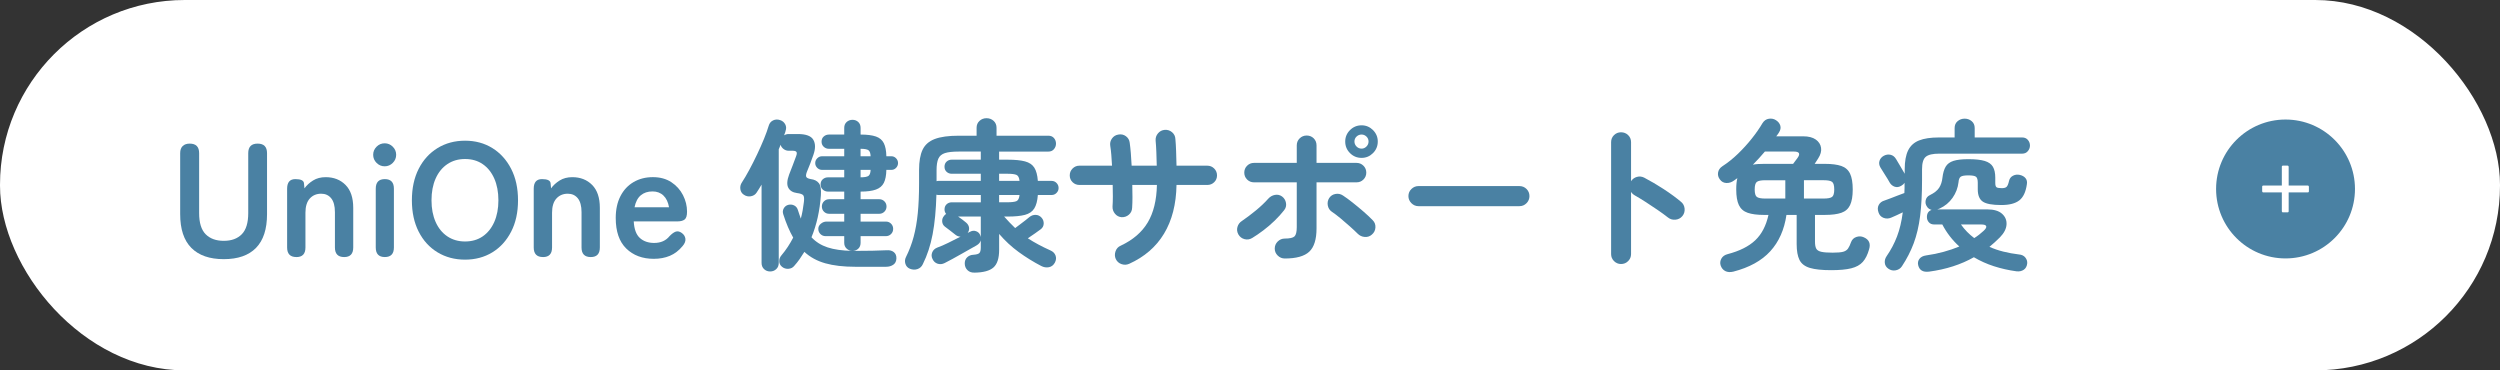 <?xml version="1.0" encoding="UTF-8"?><svg id="_レイヤー_2" xmlns="http://www.w3.org/2000/svg" viewBox="0 0 216 32"><rect x="0" y="0" width="216" height="32" fill="#333333" stroke="none"/><defs><style>.cls-1{fill:#fff;}.cls-2{fill:#4a81a3;}</style></defs><g id="_レイヤー_1-2"><rect class="cls-1" y="0" width="216" height="32" rx="15.964" ry="15.964"/><path class="cls-2" d="M19.333,22.391c-1.223,0-2.156-.324-2.8-.973-.645-.648-.966-1.622-.966-2.92v-5.264c0-.271.072-.477.217-.615.145-.141.348-.211.609-.211.541,0,.812.275.812.826v5.18c0,.84.189,1.449.567,1.828.378.377.897.566,1.561.566s1.181-.189,1.554-.566c.374-.379.561-.988.561-1.828v-5.18c0-.551.271-.826.812-.826s.812.275.812.826v5.264c0,1.298-.317,2.271-.952,2.92s-1.563.973-2.786.973Z"/><path class="cls-2" d="M25.605,22.209c-.531,0-.798-.275-.798-.826v-5.082c0-.551.238-.826.714-.826s.724.121.742.363l.042.435c.187-.261.435-.487.742-.679s.672-.287,1.092-.287c.7,0,1.271.224,1.715.672.443.447.665,1.105.665,1.975v3.43c0,.551-.261.826-.783.826-.532,0-.799-.275-.799-.826v-3.053c0-.531-.107-.931-.321-1.197-.215-.266-.504-.398-.868-.398-.401,0-.729.138-.98.413s-.378.685-.378,1.226v3.01c0,.551-.261.826-.784.826Z"/><path class="cls-2" d="M33.236,14.369c-.271,0-.504-.099-.7-.295-.196-.195-.294-.429-.294-.699s.098-.504.294-.701c.196-.195.429-.293.7-.293s.504.098.699.293c.196.197.294.43.294.701s-.098.504-.294.699c-.195.196-.429.295-.699.295ZM33.249,22.209c-.522,0-.784-.275-.784-.826v-5.082c0-.551.262-.826.784-.826s.784.275.784.826v5.082c0,.551-.262.826-.784.826Z"/><path class="cls-2" d="M40.179,22.433c-.887,0-1.678-.21-2.373-.63s-1.239-1.016-1.631-1.785-.588-1.673-.588-2.709c0-1.045.196-1.953.588-2.723.392-.771.936-1.367,1.631-1.793.695-.424,1.486-.637,2.373-.637s1.673.213,2.359.637c.686.426,1.227,1.022,1.624,1.793.396.77.595,1.678.595,2.723,0,1.036-.198,1.939-.595,2.709-.397.77-.938,1.365-1.624,1.785-.687.42-1.473.63-2.359.63ZM40.179,20.864c.588,0,1.097-.147,1.526-.44.429-.295.763-.709,1.001-1.246.237-.537.356-1.16.356-1.869,0-.719-.119-1.346-.356-1.883-.238-.537-.572-.952-1.001-1.246-.43-.295-.938-.441-1.526-.441-.579,0-1.087.146-1.526.441-.438.294-.776.709-1.015,1.246s-.356,1.164-.356,1.883c0,.709.118,1.332.356,1.869s.576.951,1.015,1.246c.439.293.947.44,1.526.44Z"/><path class="cls-2" d="M46.912,22.209c-.531,0-.798-.275-.798-.826v-5.082c0-.551.238-.826.714-.826s.724.121.742.363l.042.435c.187-.261.435-.487.742-.679s.672-.287,1.092-.287c.7,0,1.271.224,1.715.672.443.447.665,1.105.665,1.975v3.43c0,.551-.261.826-.783.826-.532,0-.799-.275-.799-.826v-3.053c0-.531-.107-.931-.321-1.197-.215-.266-.504-.398-.868-.398-.401,0-.729.138-.98.413s-.378.685-.378,1.226v3.01c0,.551-.261.826-.784.826Z"/><path class="cls-2" d="M56.489,22.362c-.979,0-1.773-.296-2.38-.889s-.91-1.472-.91-2.64c0-.728.136-1.355.406-1.883s.648-.934,1.134-1.218,1.041-.427,1.666-.427,1.157.145,1.597.434c.438.289.774.663,1.008,1.12.233.458.35.934.35,1.429,0,.345-.069.571-.21.678-.14.107-.346.162-.616.162h-3.779c.037.672.214,1.15.531,1.435s.729.427,1.232.427c.569,0,1.013-.195,1.33-.588.187-.195.361-.324.524-.385.164-.061.339-.025.525.105s.294.299.322.504c.027.205-.057.42-.252.644-.317.383-.682.66-1.092.833-.411.172-.873.259-1.387.259ZM54.823,17.91h2.982c-.075-.438-.236-.777-.483-1.015s-.562-.356-.944-.356c-.411,0-.749.111-1.016.336-.266.224-.445.568-.539,1.035Z"/><path class="cls-2" d="M66.54,23.455c-.205,0-.38-.068-.524-.203-.145-.136-.217-.315-.217-.539v-6.762c-.075.121-.147.242-.218.363-.069.121-.142.233-.217.336-.111.168-.277.271-.497.309-.219.037-.422-.01-.608-.141-.168-.111-.267-.273-.294-.482-.028-.211.019-.404.14-.582.196-.298.408-.66.637-1.084.229-.425.453-.869.672-1.33.22-.463.418-.91.596-1.344.177-.435.312-.811.405-1.127.065-.225.194-.381.386-.47.19-.089.394-.096.608-.021.196.064.341.187.435.363.093.178.103.369.027.574-.009.065-.027.129-.056.189s-.052.123-.07.188c.121-.074.252-.112.393-.112h.798c.7,0,1.146.166,1.337.498.191.331.193.762.007,1.295-.112.308-.205.564-.28.77-.074.205-.173.447-.294.729-.074.205-.086.348-.034.426.051.08.179.139.385.176.308.037.539.154.692.35.154.196.213.547.176,1.051-.047.662-.139,1.297-.273,1.903-.136.606-.315,1.181-.539,1.722.373.402.838.693,1.394.875.555.183,1.262.283,2.12.301-.187-.008-.348-.076-.482-.202-.136-.126-.203-.292-.203-.497v-.574h-1.61c-.177,0-.326-.061-.447-.182-.122-.121-.183-.271-.183-.448s.075-.327.225-.448c.148-.121.312-.182.489-.182h1.526v-.672h-1.302c-.178,0-.327-.061-.448-.182s-.182-.271-.182-.449c0-.177.061-.326.182-.447s.271-.182.448-.182h1.302v-.658h-1.4c-.177,0-.329-.059-.455-.176-.126-.116-.188-.264-.188-.44,0-.187.062-.336.188-.448.126-.111.278-.168.455-.168h1.4v-.645h-1.918c-.159,0-.297-.058-.413-.174-.117-.117-.175-.255-.175-.414,0-.158.058-.295.175-.412.116-.117.254-.176.413-.176h1.918v-.644h-1.316c-.177,0-.329-.058-.455-.175s-.188-.264-.188-.441c0-.187.062-.336.188-.447.126-.112.278-.168.455-.168h1.316v-.574c0-.215.07-.385.21-.512.14-.125.308-.188.504-.188s.361.063.497.188c.135.127.203.297.203.512v.574c.56,0,1.001.056,1.323.168.321.111.55.305.686.58s.208.651.217,1.127h.435c.158,0,.294.059.405.176.112.117.169.254.169.412,0,.159-.057.297-.169.414-.111.116-.247.174-.405.174h-.435c-.009.477-.081.85-.217,1.121-.136.271-.364.464-.686.58-.322.117-.764.176-1.323.176v.658h1.61c.177,0,.326.061.447.182s.183.271.183.447c0,.178-.062.328-.183.449s-.271.182-.447.182h-1.61v.672h2.184c.178,0,.327.061.448.182s.182.271.182.448-.061.327-.182.448-.271.182-.448.182h-2.184v.574c0,.215-.068.385-.203.511-.136.126-.301.188-.497.188h.224c.551,0,1.051-.004,1.498-.014.448-.009.859-.023,1.232-.041.252-.02.457.034.616.16.158.127.233.311.224.553-.009.243-.101.423-.272.539-.173.117-.381.176-.623.176h-2.66c-1.018,0-1.881-.101-2.59-.301-.71-.201-1.312-.53-1.807-.988-.131.215-.269.426-.413.631s-.301.4-.469.588c-.121.148-.287.23-.497.245-.21.014-.395-.044-.553-.175-.159-.131-.238-.292-.238-.483s.061-.356.183-.497c.205-.242.392-.492.56-.749s.322-.521.462-.791c-.317-.55-.602-1.218-.854-2.002-.065-.187-.054-.358.034-.519.089-.158.218-.261.386-.307.187-.047.359-.031.518.049.159.079.267.212.322.398.047.131.089.257.126.378.037.122.079.243.126.364.065-.242.119-.482.161-.721s.077-.475.104-.707c.037-.289.021-.483-.049-.582-.07-.098-.254-.165-.553-.202-.354-.047-.603-.198-.742-.455s-.117-.638.07-1.142c.103-.27.203-.529.301-.776s.198-.516.301-.806c.065-.168.077-.289.035-.363s-.156-.112-.343-.112h-.336c-.159,0-.304-.049-.435-.147-.131-.098-.219-.221-.266-.371-.037.122-.089.252-.154.393v9.814c0,.224-.072.403-.217.539-.145.135-.319.203-.525.203ZM74.353,13.5h.868c-.01-.261-.07-.434-.183-.518-.111-.084-.341-.126-.686-.126v.644ZM74.353,15.32c.345,0,.574-.042.686-.126.112-.084.173-.257.183-.519h-.868v.645Z"/><path class="cls-2" d="M84.181,23.553c-.233.009-.427-.059-.581-.203s-.236-.329-.245-.553c-.01-.234.059-.42.203-.561.145-.14.324-.215.539-.224.271-.019.445-.07.524-.154s.119-.243.119-.476v-.616c-.047.177-.168.321-.364.435-.13.074-.312.177-.546.307-.233.131-.485.273-.756.428s-.534.301-.791.441c-.257.14-.479.256-.665.35-.205.103-.408.121-.608.057-.201-.066-.348-.201-.441-.406-.094-.188-.103-.376-.028-.567.075-.191.215-.329.42-.413.29-.103.614-.242.974-.42s.712-.354,1.057-.532c-.158,0-.308-.056-.448-.168-.111-.093-.261-.21-.447-.351-.188-.139-.341-.256-.462-.35-.141-.111-.218-.259-.231-.441-.014-.182.04-.342.161-.482.037-.064.098-.121.182-.168-.093-.111-.14-.242-.14-.393,0-.186.061-.336.182-.447s.271-.168.448-.168h2.506v-.63h-3.653c-.038,0-.07-.003-.099-.007-.028-.005-.056-.012-.084-.021-.037,1.326-.146,2.467-.329,3.424-.182.956-.464,1.816-.847,2.582-.094.205-.245.346-.455.42s-.432.065-.665-.027c-.196-.084-.324-.227-.385-.428-.061-.2-.045-.395.049-.58.28-.561.502-1.144.665-1.75.163-.607.282-1.286.357-2.037.074-.752.111-1.617.111-2.598v-1.148c0-.727.101-1.306.301-1.735.201-.429.551-.739,1.051-.931.499-.191,1.191-.287,2.079-.287h1.539v-.686c0-.243.084-.441.253-.596.168-.154.368-.23.602-.23.242,0,.448.076.616.23s.252.353.252.596v.686h4.479c.205,0,.366.068.483.203.116.135.175.296.175.482,0,.178-.059.336-.175.477-.117.14-.278.21-.483.21h-4.256v.7h.742c.625,0,1.122.049,1.491.146.368.098.637.277.805.539s.271.645.308,1.148h1.19c.168,0,.311.061.427.182.117.121.175.266.175.434,0,.159-.058.299-.175.42-.116.122-.259.183-.427.183h-1.19c-.037.504-.14.892-.308,1.161-.168.271-.437.455-.805.554-.369.099-.866.147-1.491.147h-.308c.158.177.316.35.476.518.158.168.317.326.476.477.122-.094.264-.201.428-.322.163-.121.319-.24.469-.357s.261-.207.336-.273c.158-.13.338-.193.539-.188.2.005.371.087.511.245.131.149.191.322.183.518-.01.196-.094.355-.252.477-.122.094-.29.215-.505.363-.215.15-.42.29-.615.42.56.365,1.213.715,1.96,1.051.214.094.359.238.434.434.074.196.056.401-.056.616-.122.224-.294.356-.519.399-.224.041-.443.006-.657-.105-.682-.355-1.33-.756-1.946-1.204s-1.181-.971-1.694-1.567v1.371c0,.729-.163,1.236-.49,1.526-.326.289-.877.438-1.651.448ZM80.918,15.656c.028-.009.057-.016.085-.021.027-.004.056-.006.084-.006h3.653v-.616h-2.506c-.178,0-.327-.056-.448-.168s-.182-.257-.182-.435c0-.186.061-.336.182-.447.121-.112.271-.168.448-.168h2.506v-.7h-1.903c-.523,0-.922.044-1.197.133s-.465.25-.567.483c-.103.232-.154.564-.154.994v.951ZM84.741,20.473v-1.764h-1.96c.121.084.25.177.385.279.136.104.24.188.315.252.14.121.222.264.245.428.023.163-.017.314-.119.455l.238-.113c.158-.084.321-.095.489-.034.169.061.285.171.351.329.009.027.019.056.028.084.009.027.019.056.027.084ZM86.323,15.629h1.765c-.028-.28-.117-.453-.267-.519s-.415-.098-.798-.098h-.7v.616ZM86.323,17.477h.7c.383,0,.648-.033.798-.098.149-.065.238-.243.267-.532h-1.765v.63Z"/><path class="cls-2" d="M97.551,22.797c-.215.093-.435.1-.658.021-.225-.079-.388-.226-.49-.44-.094-.215-.101-.437-.021-.666.079-.229.226-.389.44-.482,1.055-.494,1.834-1.162,2.338-2.002s.771-1.923.798-3.248h-2.128c.01.373.015.729.015,1.064s-.01.639-.028.91c-.01.242-.103.44-.28.594-.177.154-.387.227-.63.218-.233-.019-.425-.119-.574-.302-.149-.182-.219-.389-.21-.623.019-.252.028-.539.028-.86s-.005-.655-.014-1.001h-2.87c-.233,0-.432-.079-.595-.238-.164-.158-.245-.354-.245-.588s.081-.432.245-.595c.163-.163.361-.245.595-.245h2.813c-.019-.326-.039-.637-.062-.932-.023-.293-.054-.553-.091-.776-.038-.233.012-.446.146-.638.136-.19.319-.305.553-.342.243-.047.46,0,.651.14s.301.327.329.56c.037.262.07.562.098.903.028.341.052.702.07,1.085h2.17c-.01-.401-.021-.791-.035-1.169-.014-.378-.035-.707-.062-.987-.02-.242.049-.455.203-.637.153-.182.348-.282.581-.301.242-.02.454.049.637.203.182.154.277.352.287.595.027.289.049.637.062,1.043.015.405.025.823.035,1.253h2.66c.233,0,.432.082.595.245s.245.362.245.595-.082.43-.245.588c-.163.159-.361.238-.595.238h-2.66c-.028,1.662-.388,3.064-1.078,4.207-.69,1.144-1.698,2.014-3.023,2.611Z"/><path class="cls-2" d="M108.177,20.57c-.206.121-.423.152-.651.092s-.403-.194-.525-.399c-.121-.215-.149-.435-.084-.658s.196-.396.393-.519c.383-.261.779-.56,1.189-.896.411-.336.771-.677,1.078-1.022.159-.177.351-.287.574-.328.224-.043.43.002.616.133.187.14.301.326.343.561.042.232-.012.443-.161.629-.233.299-.506.6-.818.903-.313.304-.64.583-.98.84s-.665.479-.973.665ZM111.005,22.334c-.233,0-.437-.084-.609-.252s-.259-.368-.259-.602c0-.242.086-.447.259-.616.173-.168.376-.252.609-.252.429,0,.709-.063.84-.188.13-.127.195-.391.195-.791v-3.879h-3.695c-.233,0-.432-.081-.596-.244-.163-.164-.244-.361-.244-.596,0-.232.081-.432.244-.595.164-.163.362-.245.596-.245h3.695v-1.512c0-.242.084-.445.252-.609.168-.162.369-.244.603-.244.242,0,.445.082.609.244.163.164.244.367.244.609v1.512h3.458c.233,0,.432.082.596.245.163.163.245.362.245.595,0,.234-.082.432-.245.596-.164.163-.362.244-.596.244h-3.458v3.977c0,.952-.21,1.624-.63,2.016-.42.393-1.125.588-2.113.588ZM118.536,20.263c-.177.159-.385.229-.623.21-.237-.019-.44-.112-.608-.28-.188-.187-.413-.399-.68-.637-.266-.238-.536-.472-.812-.7s-.525-.418-.749-.566c-.187-.131-.301-.311-.343-.539s-.003-.441.119-.638c.13-.196.312-.315.546-.356.233-.043.447.002.644.133.243.158.522.363.84.615s.63.512.938.777c.308.266.574.516.798.749.168.169.245.376.231.623-.015.247-.115.45-.302.609ZM117.641,13.641c-.393,0-.726-.138-1.001-.413s-.413-.608-.413-1.001c0-.383.138-.711.413-.987.275-.274.608-.413,1.001-.413.383,0,.711.139.987.413.274.276.412.604.412.987,0,.393-.138.726-.412,1.001-.276.275-.604.413-.987.413ZM117.641,12.842c.158,0,.299-.061.42-.182s.182-.266.182-.434-.061-.311-.182-.428c-.121-.115-.262-.174-.42-.174-.168,0-.313.059-.435.174-.121.117-.182.26-.182.428s.061.312.182.434.267.182.435.182Z"/><path class="cls-2" d="M122.555,17.813c-.233,0-.437-.086-.609-.259s-.259-.376-.259-.609c0-.243.086-.448.259-.616s.376-.252.609-.252h8.722c.242,0,.448.084.616.252s.252.373.252.616c0,.233-.084.437-.252.609s-.374.259-.616.259h-8.722Z"/><path class="cls-2" d="M140.055,22.811c-.233,0-.435-.084-.603-.252s-.252-.369-.252-.602v-9.674c0-.243.084-.446.252-.609.168-.164.369-.245.603-.245.242,0,.448.081.616.245.168.163.252.366.252.609v3.373c.121-.187.289-.311.504-.371.214-.061.424-.039.63.063.551.289,1.113.62,1.687.993.574.374,1.071.738,1.491,1.093.187.149.292.348.315.595.022.248-.045.465-.203.651-.149.177-.346.278-.588.301-.243.023-.458-.04-.645-.188-.261-.205-.562-.426-.902-.658-.341-.233-.682-.46-1.022-.68-.341-.219-.651-.408-.931-.566-.149-.084-.262-.188-.336-.309v5.377c0,.232-.084.434-.252.602s-.374.252-.616.252Z"/><path class="cls-2" d="M149.757,23.469c-.271.064-.502.049-.693-.049-.191-.099-.324-.26-.399-.483-.065-.206-.044-.403.063-.595s.287-.32.539-.385c1.036-.271,1.831-.67,2.387-1.197s.936-1.258,1.142-2.191h-.393c-.579,0-1.045-.061-1.399-.182-.355-.121-.609-.344-.764-.665-.154-.322-.23-.772-.23-1.351,0-.402.032-.729.098-.98l-.294.21c-.205.149-.425.22-.658.21s-.42-.111-.56-.309c-.141-.186-.191-.387-.154-.602s.158-.393.364-.531c.476-.309.929-.67,1.357-1.086.43-.415.826-.852,1.19-1.309s.672-.9.924-1.33c.14-.225.327-.352.561-.385.232-.033.438.012.615.133.187.121.309.275.364.462s.019.383-.112.588c-.037.056-.074.112-.111.168-.038.056-.08.112-.126.168h2.323c.467,0,.831.094,1.093.28.261.187.413.425.455.714.042.29-.04.593-.245.91-.057.093-.11.177-.161.252-.052.075-.101.149-.147.224h.896c.588,0,1.057.061,1.407.182.35.122.602.344.756.666.153.322.23.777.23,1.365,0,.578-.077,1.028-.23,1.351-.154.321-.406.544-.756.665-.351.121-.819.182-1.407.182h-.868v2.311c0,.262.035.459.104.595.07.136.215.229.435.28.219.051.548.076.987.076.41,0,.711-.025.902-.076.191-.052.334-.145.427-.28.094-.136.183-.324.267-.567.084-.215.235-.359.455-.434.219-.074.432-.065.637.027.457.196.611.542.462,1.037-.131.467-.312.83-.546,1.092-.233.261-.567.445-1.001.553s-1.011.16-1.729.16c-.794,0-1.407-.064-1.842-.195-.434-.131-.732-.359-.896-.686-.163-.327-.245-.785-.245-1.373v-2.52h-.882c-.187,1.279-.653,2.326-1.4,3.143-.747.817-1.811,1.402-3.191,1.758ZM151.45,14.229c.131-.027.278-.047.441-.057.163-.009.333-.014.511-.014h2.521l.378-.504c.271-.373.168-.56-.309-.56h-2.506c-.168.196-.336.388-.504.573-.168.188-.346.374-.532.561ZM152.529,17.154h1.722v-1.582h-1.722c-.364,0-.608.047-.735.141-.126.093-.188.312-.188.658,0,.336.062.551.188.644.127.093.371.14.735.14ZM155.861,17.154h1.708c.354,0,.595-.047.721-.14s.189-.308.189-.644c0-.346-.063-.565-.189-.658-.126-.094-.366-.141-.721-.141h-1.708v1.582Z"/><path class="cls-2" d="M163.155,23.217c-.187-.131-.289-.299-.308-.504-.02-.205.032-.396.153-.574.374-.541.675-1.111.903-1.708s.395-1.293.497-2.086c-.178.084-.354.168-.532.252-.177.084-.336.153-.476.21-.225.094-.443.098-.658.014s-.359-.242-.434-.476c-.084-.243-.075-.458.027-.644.103-.188.271-.313.504-.379.112-.037.271-.096.477-.175s.422-.163.65-.252c.229-.089.423-.161.581-.217.01-.14.015-.284.015-.435v-.447c-.057.094-.149.178-.28.252-.196.121-.388.148-.574.084-.187-.065-.331-.188-.434-.364-.094-.177-.225-.394-.393-.651-.168-.256-.303-.473-.405-.65-.112-.196-.138-.388-.077-.574s.184-.331.371-.434c.195-.104.392-.131.588-.084s.354.172.476.377c.103.168.229.381.378.638s.271.464.364.623v-.392c0-.682.098-1.223.294-1.625.196-.4.511-.688.945-.861.434-.172,1.006-.258,1.715-.258h1.358v-.812c0-.252.086-.45.259-.595.173-.146.375-.218.608-.218s.437.072.609.218c.173.145.259.343.259.595v.812h4.103c.205,0,.368.069.489.209.122.141.183.305.183.49,0,.178-.061.339-.183.483-.121.145-.284.217-.489.217h-7.168c-.561,0-.947.091-1.162.272-.215.183-.322.539-.322,1.072v.951c0,1.195-.056,2.23-.168,3.108s-.297,1.659-.553,2.345c-.257.686-.596,1.346-1.016,1.98-.121.188-.299.304-.531.351-.233.047-.448,0-.645-.14ZM166.668,23.469c-.522.064-.835-.121-.938-.561-.047-.205-.01-.387.112-.546.121-.158.312-.257.573-.294.532-.074,1.036-.178,1.513-.309.476-.13.929-.283,1.357-.461-.606-.551-1.097-1.186-1.47-1.904h-.7c-.195,0-.35-.062-.462-.189-.112-.125-.168-.277-.168-.455,0-.316.136-.521.406-.615-.075-.02-.149-.051-.225-.098-.074-.047-.135-.113-.182-.197-.112-.158-.146-.338-.104-.539.042-.199.16-.347.356-.44.383-.187.651-.399.805-.637.154-.238.25-.53.287-.875.047-.401.141-.719.28-.952s.364-.398.672-.497c.309-.099.737-.147,1.288-.147.606,0,1.078.052,1.414.154.336.104.571.271.707.504.135.234.203.547.203.938v.448c0,.205.037.334.112.385.074.051.229.076.462.076.195,0,.333-.041.413-.125.079-.084.146-.252.202-.504.047-.205.161-.355.344-.448.182-.093.375-.116.581-.07.214.047.38.14.497.28.116.14.156.317.118.531-.093.664-.312,1.127-.657,1.394-.346.267-.863.399-1.555.399-.774,0-1.307-.098-1.596-.295-.289-.195-.434-.55-.434-1.063v-.573c0-.262-.052-.432-.154-.512-.103-.079-.322-.119-.658-.119s-.558.04-.665.119c-.107.08-.17.24-.188.482-.057.486-.227.932-.512,1.338-.284.406-.66.717-1.127.931-.037.009-.069.021-.098.035-.028.014-.061.026-.098.034h4.325c.569,0,.994.127,1.274.379s.408.562.385.931c-.023.369-.212.735-.566,1.099-.149.15-.299.293-.448.428s-.304.268-.462.398c.373.168.774.307,1.204.413.429.107.877.189,1.344.245.242.02.427.107.553.266.126.159.18.332.161.519-.028.243-.128.423-.301.539s-.381.161-.623.133c-.682-.093-1.332-.24-1.953-.44-.621-.201-1.197-.461-1.729-.777-1.12.635-2.413,1.05-3.879,1.246ZM170.575,20.57c.149-.093.289-.191.42-.294s.257-.21.378-.321c.187-.168.267-.304.238-.406-.028-.104-.173-.154-.434-.154h-1.75c.158.225.333.434.524.63s.399.378.623.546Z"/><circle class="cls-2" cx="197.47" cy="16.328" r="6"/><rect class="cls-1" x="197.15" y="14.31" width=".591" height="4.038" rx=".09" ry=".09"/><rect class="cls-1" x="195.451" y="16.033" width="4.038" height=".591" rx=".09" ry=".09"/></g></svg>